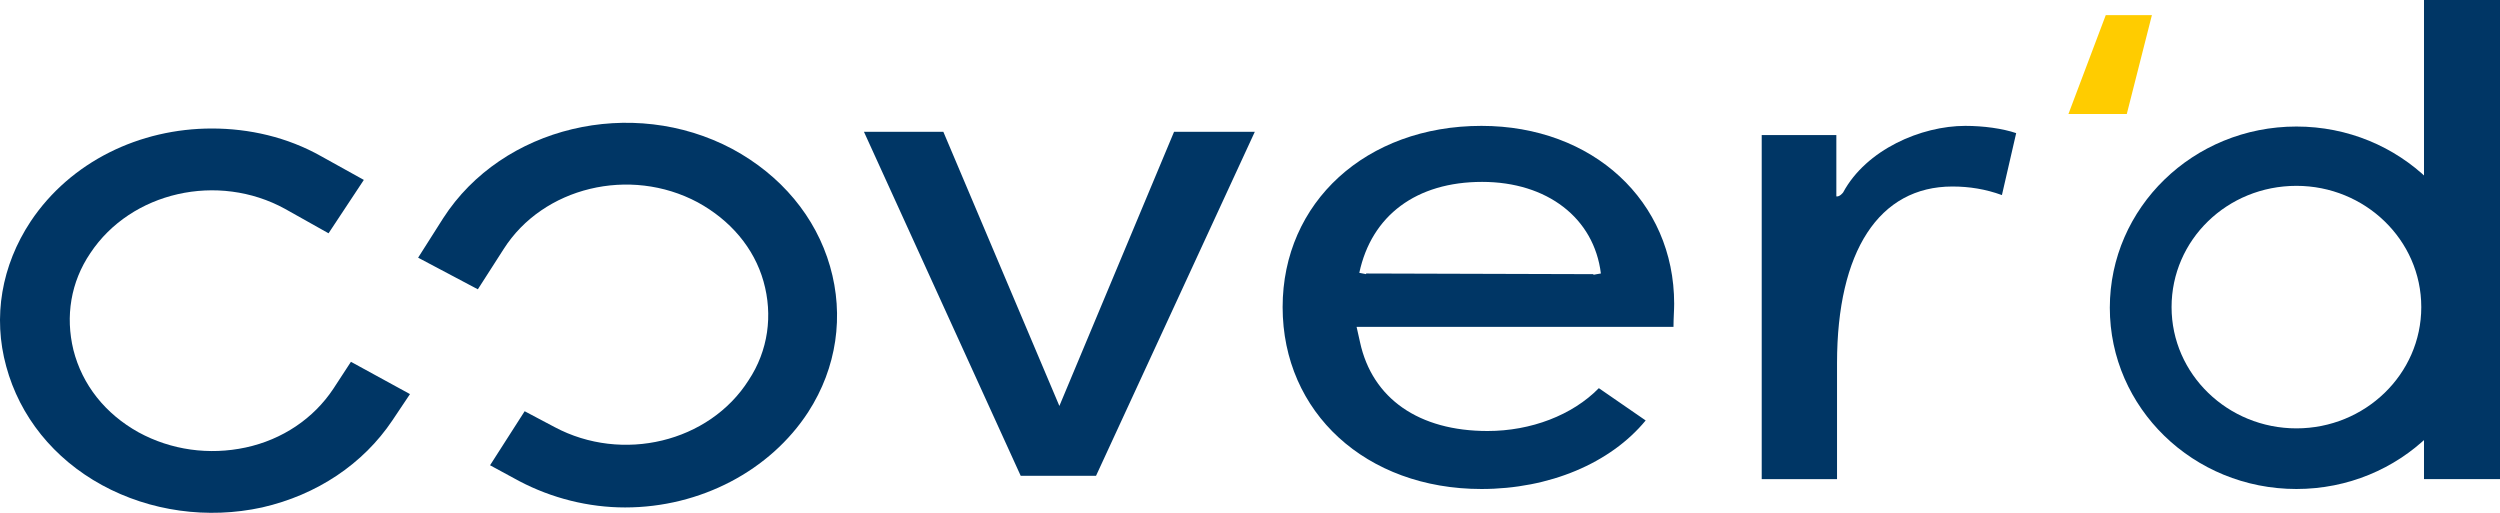 <svg width="234" height="48" viewBox="0 0 234 48" fill="none" xmlns="http://www.w3.org/2000/svg">
<path d="M109.892 12.337L99.158 37.998L88.297 12.337H80.866L95.538 44.536H102.588L117.45 12.337H109.892Z" fill="#003665"/>
<path d="M156.702 28.436C156.702 18.814 149.081 11.782 138.664 11.782C127.867 11.782 120.054 18.937 120.054 28.745C120.054 38.614 127.867 45.77 138.664 45.77C145.016 45.77 150.732 43.364 154.035 39.355L149.652 36.332C147.175 38.861 143.301 40.342 139.236 40.342C132.821 40.342 128.438 37.319 127.295 32.014L126.977 30.595H156.639C156.639 29.794 156.702 29.053 156.702 28.436ZM149.462 25.661L149.144 25.722C149.144 25.722 149.144 25.722 149.144 25.661L127.867 25.599V25.661L127.231 25.537C128.375 20.171 132.567 17.025 138.728 17.025C144.825 17.025 149.208 20.418 149.843 25.599L149.462 25.661Z" fill="#003665"/>
<path d="M182.743 17.457C184.331 17.457 185.856 17.703 187.38 18.259L188.714 12.46C187.444 12.028 185.665 11.782 183.95 11.782C179.822 11.782 174.677 14.002 172.518 18.012C172.518 18.012 172.2 18.444 171.882 18.382V12.645H164.896V44.844H171.946V33.988C171.946 23.502 175.884 17.457 182.743 17.457Z" fill="#003665"/>
<path d="M75.657 38.553C78.325 34.42 79.024 29.547 77.69 24.921C76.356 20.294 73.117 16.408 68.544 13.941C59.144 8.944 47.012 11.843 41.486 20.418L39.136 24.119L44.726 27.079L47.139 23.317C50.823 17.518 58.953 15.544 65.305 18.937C68.353 20.603 70.576 23.193 71.465 26.339C72.355 29.485 71.91 32.816 70.068 35.592C66.384 41.39 58.254 43.364 51.903 39.971L49.108 38.491L45.869 43.549L48.6 45.03C51.649 46.633 55.079 47.497 58.508 47.497C65.559 47.497 72.101 44.043 75.657 38.553Z" fill="#003665"/>
<path d="M2.869 20.726C0.138 24.859 -0.687 29.67 0.583 34.297C1.853 38.984 5.029 42.932 9.538 45.4C14.048 47.867 19.447 48.607 24.528 47.497C29.673 46.325 33.992 43.426 36.723 39.355L38.374 36.887L32.848 33.865L31.197 36.394C29.355 39.17 26.433 41.144 23.004 41.884C19.574 42.624 16.017 42.13 12.968 40.465C9.856 38.738 7.696 36.024 6.871 32.754C6.109 29.608 6.617 26.401 8.459 23.687C12.27 17.95 20.399 16.1 26.687 19.554L30.752 21.836L34.055 16.84L30.054 14.619C26.878 12.83 23.321 12.028 19.828 12.028C13.095 12.028 6.617 15.113 2.869 20.726Z" fill="#003665"/>
<path d="M197.098 1.419L193.605 10.671H199.067L201.417 1.419H197.098Z" fill="#FFCC00"/>
<path d="M214.946 11.843C205.291 11.843 197.479 19.431 197.479 28.807C197.479 38.183 205.291 45.77 214.946 45.77C224.6 45.77 232.412 38.183 232.412 28.807C232.412 19.431 224.6 11.843 214.946 11.843ZM214.946 40.095C208.531 40.095 203.259 35.037 203.259 28.745C203.259 22.453 208.467 17.395 214.946 17.395C221.361 17.395 226.632 22.453 226.632 28.745C226.632 35.037 221.361 40.095 214.946 40.095Z" fill="#003665"/>
<path d="M234 0H226.886V44.844H234V0Z" fill="#003665"/>
</svg>
